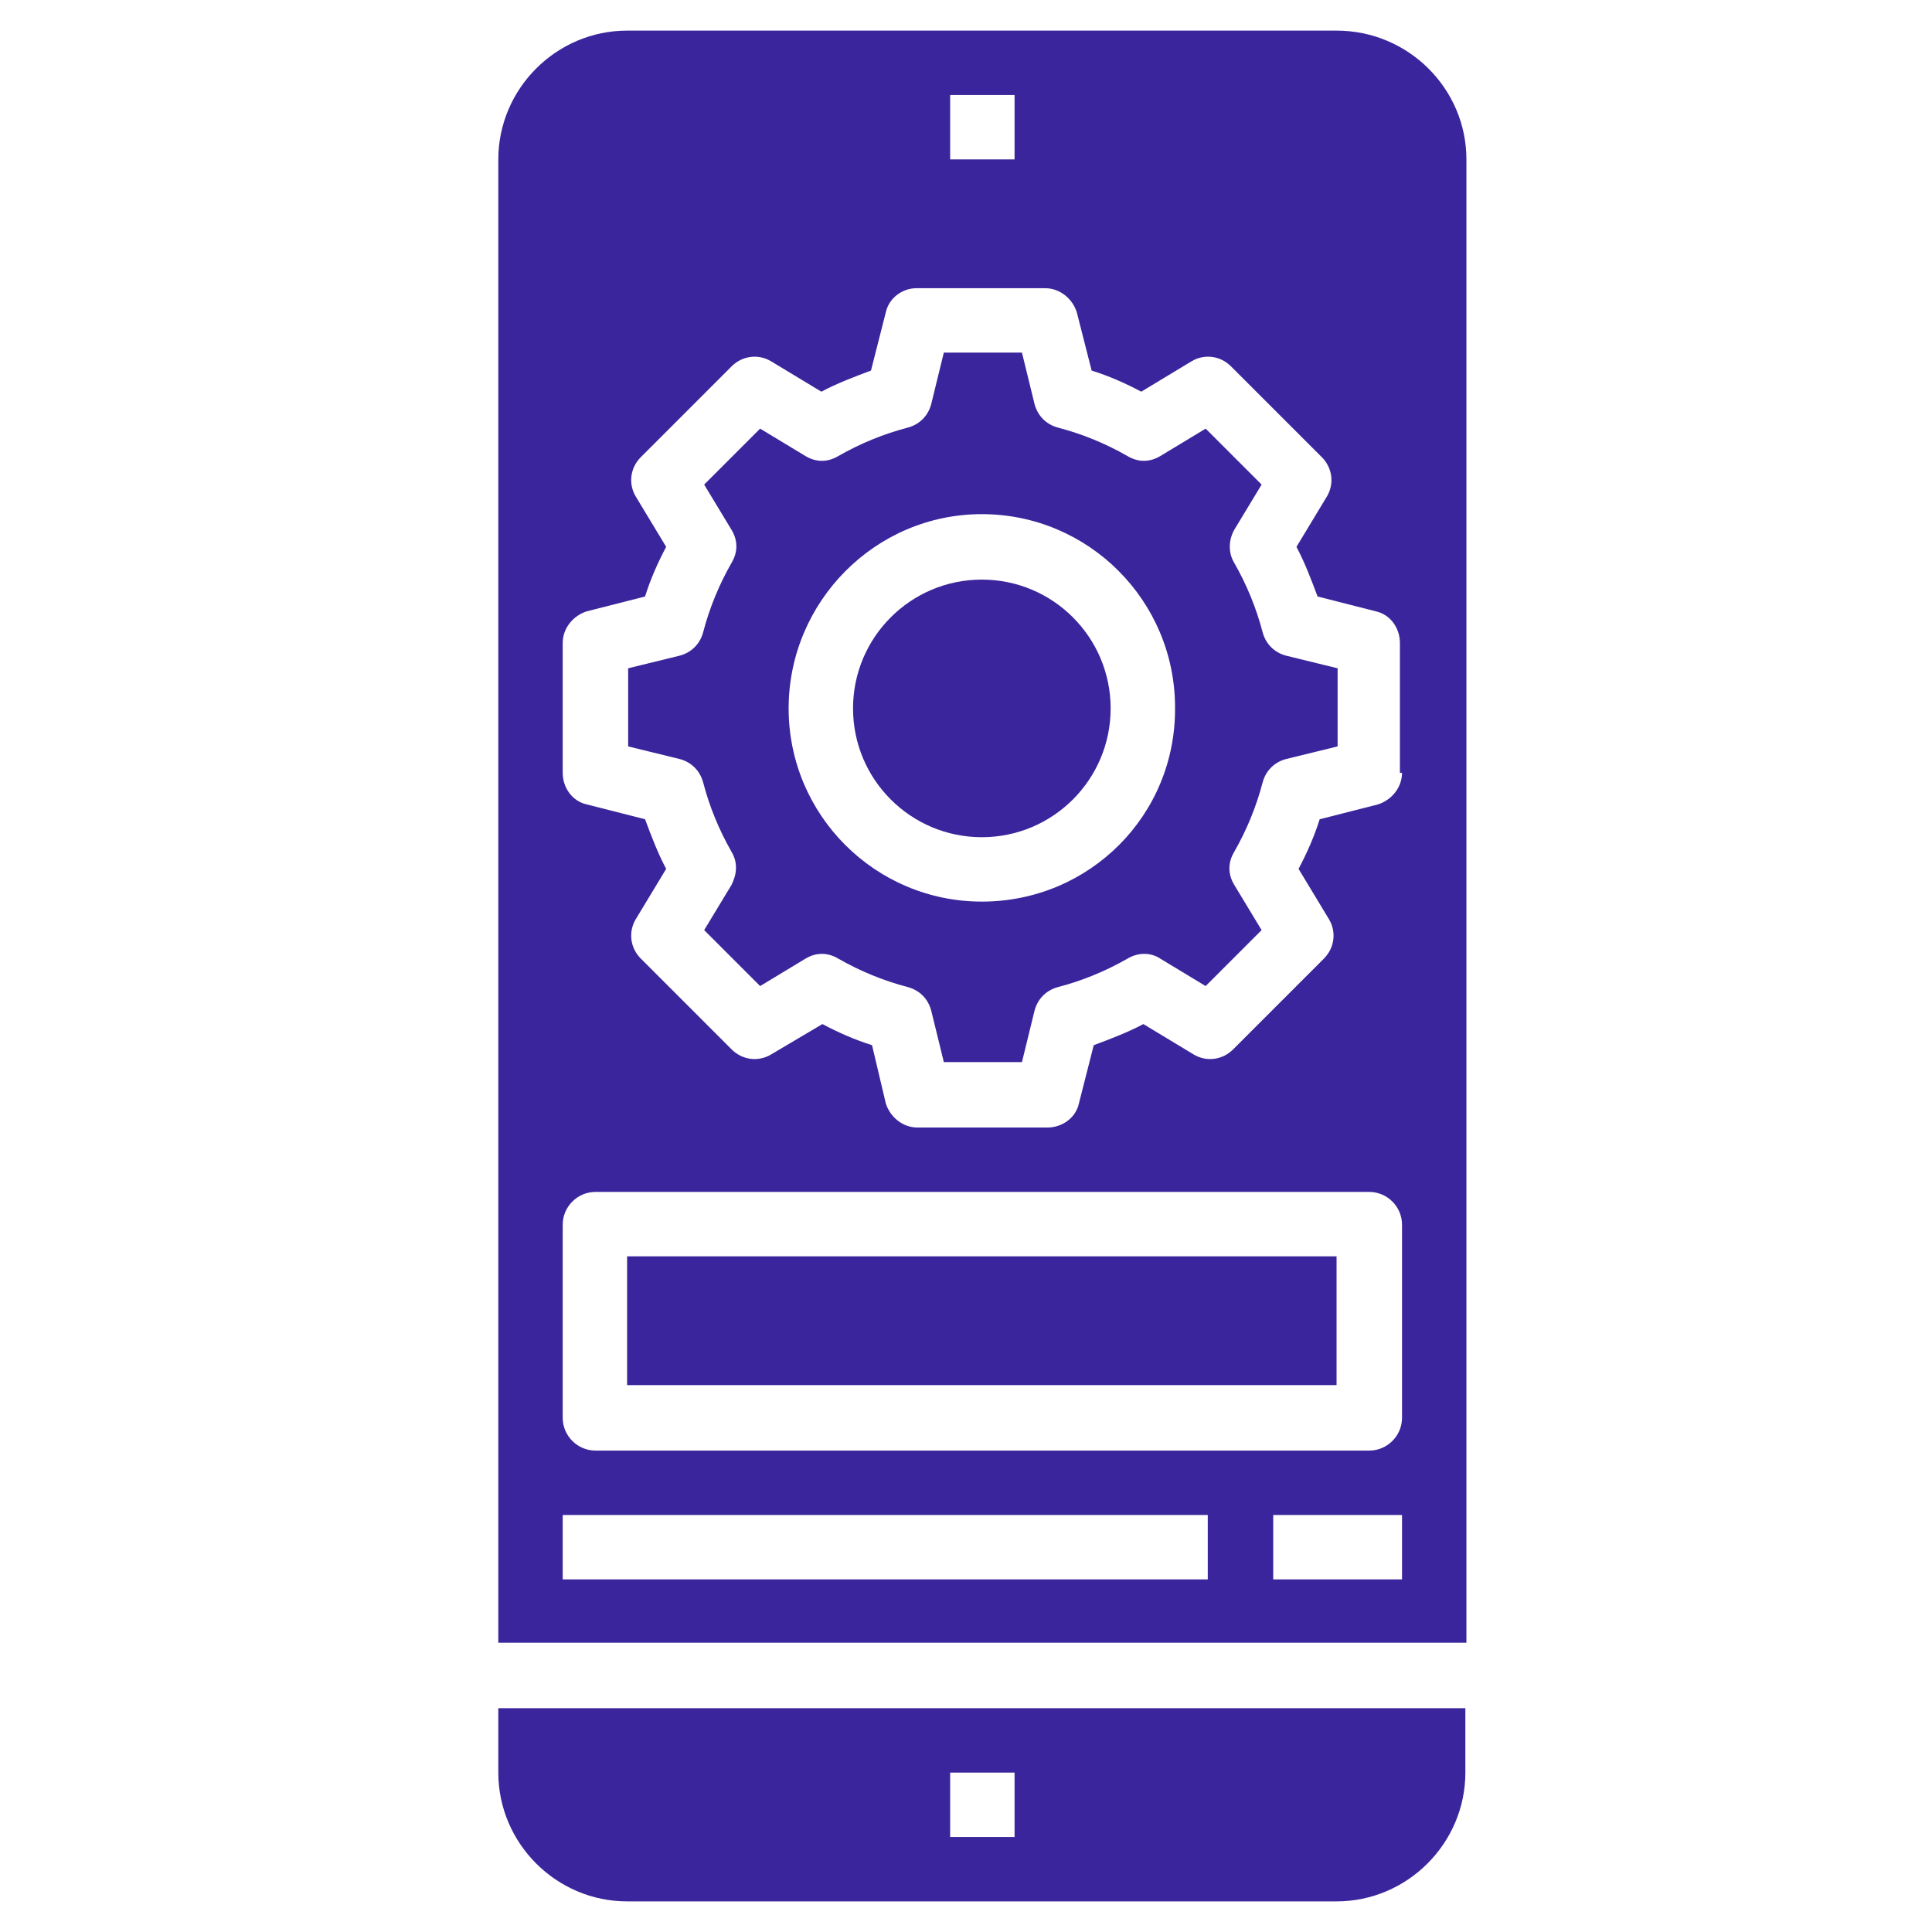 <?xml version="1.0" encoding="utf-8"?>
<!-- Generator: Adobe Illustrator 24.3.0, SVG Export Plug-In . SVG Version: 6.00 Build 0)  -->
<svg version="1.1" id="Layer_1" xmlns="http://www.w3.org/2000/svg" xmlns:xlink="http://www.w3.org/1999/xlink" x="0px" y="0px"
	 viewBox="0 0 183 183" style="enable-background:new 0 0 183 183;" xml:space="preserve">
<style type="text/css">
	.st0{fill:#3B259C;}
</style>
<g>
	<path class="st0" d="M47.2,167.9c0,6.7,5.5,12.2,12.2,12.2h67.2c6.7,0,12.2-5.5,12.2-12.2v-6.1H47.2V167.9z M90,167.9h6.1v6.1H90
		V167.9z"/>
	<path class="st0" d="M59.4,119h67.2v12.2H59.4V119z"/>
	<circle class="st0" cx="93" cy="67.1" r="12.2"/>
	<path class="st0" d="M119.6,59.9c-0.6-2.3-1.5-4.5-2.7-6.6c-0.6-1-0.5-2.2,0-3.1l2.6-4.3l-5.3-5.3l-4.3,2.6c-1,0.6-2.1,0.6-3.1,0
		c-2.1-1.2-4.3-2.1-6.6-2.7c-1.1-0.3-1.9-1.1-2.2-2.2l-1.2-4.9h-7.4l-1.2,4.9c-0.3,1.1-1.1,1.9-2.2,2.2c-2.3,0.6-4.5,1.5-6.6,2.7
		c-1,0.6-2.1,0.6-3.1,0l-4.3-2.6l-5.3,5.3l2.6,4.3c0.6,1,0.6,2.1,0,3.1c-1.2,2.1-2.1,4.3-2.7,6.6c-0.3,1.1-1.1,1.9-2.2,2.2l-4.9,1.2
		v7.4l4.9,1.2c1.1,0.3,1.9,1.1,2.2,2.2c0.6,2.3,1.5,4.5,2.7,6.6c0.6,1,0.5,2.1,0,3.1l-2.6,4.3l5.3,5.3l4.3-2.6c1-0.6,2.1-0.6,3.1,0
		c2.1,1.2,4.3,2.1,6.6,2.7c1.1,0.3,1.9,1.1,2.2,2.2l1.2,4.9h7.4l1.2-4.9c0.3-1.1,1.1-1.9,2.2-2.2c2.3-0.6,4.5-1.5,6.6-2.7
		c1-0.6,2.2-0.6,3.1,0l4.3,2.6l5.3-5.3l-2.6-4.3c-0.6-1-0.6-2.1,0-3.1c1.2-2.1,2.1-4.3,2.7-6.6c0.3-1.1,1.1-1.9,2.2-2.2l4.9-1.2
		v-7.4l-4.9-1.2C120.7,61.8,119.9,61,119.6,59.9L119.6,59.9z M93,85.4c-10.1,0-18.3-8.2-18.3-18.3S82.9,48.7,93,48.7
		c10.1,0,18.3,8.2,18.3,18.3C111.4,77.2,103.2,85.4,93,85.4L93,85.4z"/>
	<path class="st0" d="M126.6,2.9H59.4c-6.7,0-12.2,5.5-12.2,12.2v140.5h91.7V15.1C138.9,8.4,133.4,2.9,126.6,2.9z M90,9h6.1v6.1H90
		V9z M114.4,149.6H53.3v-6.1h61.1V149.6z M132.8,149.6h-12.2v-6.1h12.2V149.6z M132.8,134.3c0,1.7-1.4,3.1-3.1,3.1H56.4
		c-1.7,0-3.1-1.4-3.1-3.1v-18.3c0-1.7,1.4-3.1,3.1-3.1h73.3c1.7,0,3.1,1.4,3.1,3.1V134.3z M132.8,73.2c0,1.4-1,2.6-2.3,3l-5.5,1.4
		c-0.5,1.6-1.2,3.2-2,4.7l2.9,4.8c0.7,1.2,0.5,2.7-0.5,3.7l-8.6,8.6c-1,1-2.5,1.2-3.7,0.5l-4.8-2.9c-1.5,0.8-3.1,1.4-4.7,2l-1.4,5.5
		c-0.3,1.4-1.6,2.3-3,2.3H86.9c-1.4,0-2.6-1-3-2.3L82.6,99c-1.6-0.5-3.2-1.2-4.7-2L73,99.9c-1.2,0.7-2.7,0.5-3.7-0.5l-8.6-8.6
		c-1-1-1.2-2.5-0.5-3.7l2.9-4.8c-0.8-1.5-1.4-3.1-2-4.7l-5.5-1.4c-1.4-0.3-2.3-1.6-2.3-3V60.9c0-1.4,1-2.6,2.3-3l5.5-1.4
		c0.5-1.6,1.2-3.2,2-4.7L60.2,47c-0.7-1.2-0.5-2.7,0.5-3.7l8.6-8.6c1-1,2.5-1.2,3.7-0.5l4.8,2.9c1.5-0.8,3.1-1.4,4.7-2l1.4-5.5
		c0.3-1.4,1.6-2.3,2.9-2.3h12.2c1.4,0,2.6,1,3,2.3l1.4,5.5c1.6,0.5,3.2,1.2,4.7,2l4.8-2.9c1.2-0.7,2.7-0.5,3.7,0.5l8.6,8.6
		c1,1,1.2,2.5,0.5,3.7l-2.9,4.8c0.8,1.5,1.4,3.1,2,4.7l5.5,1.4c1.4,0.3,2.3,1.6,2.3,3V73.2z"/>
</g>
</svg>
